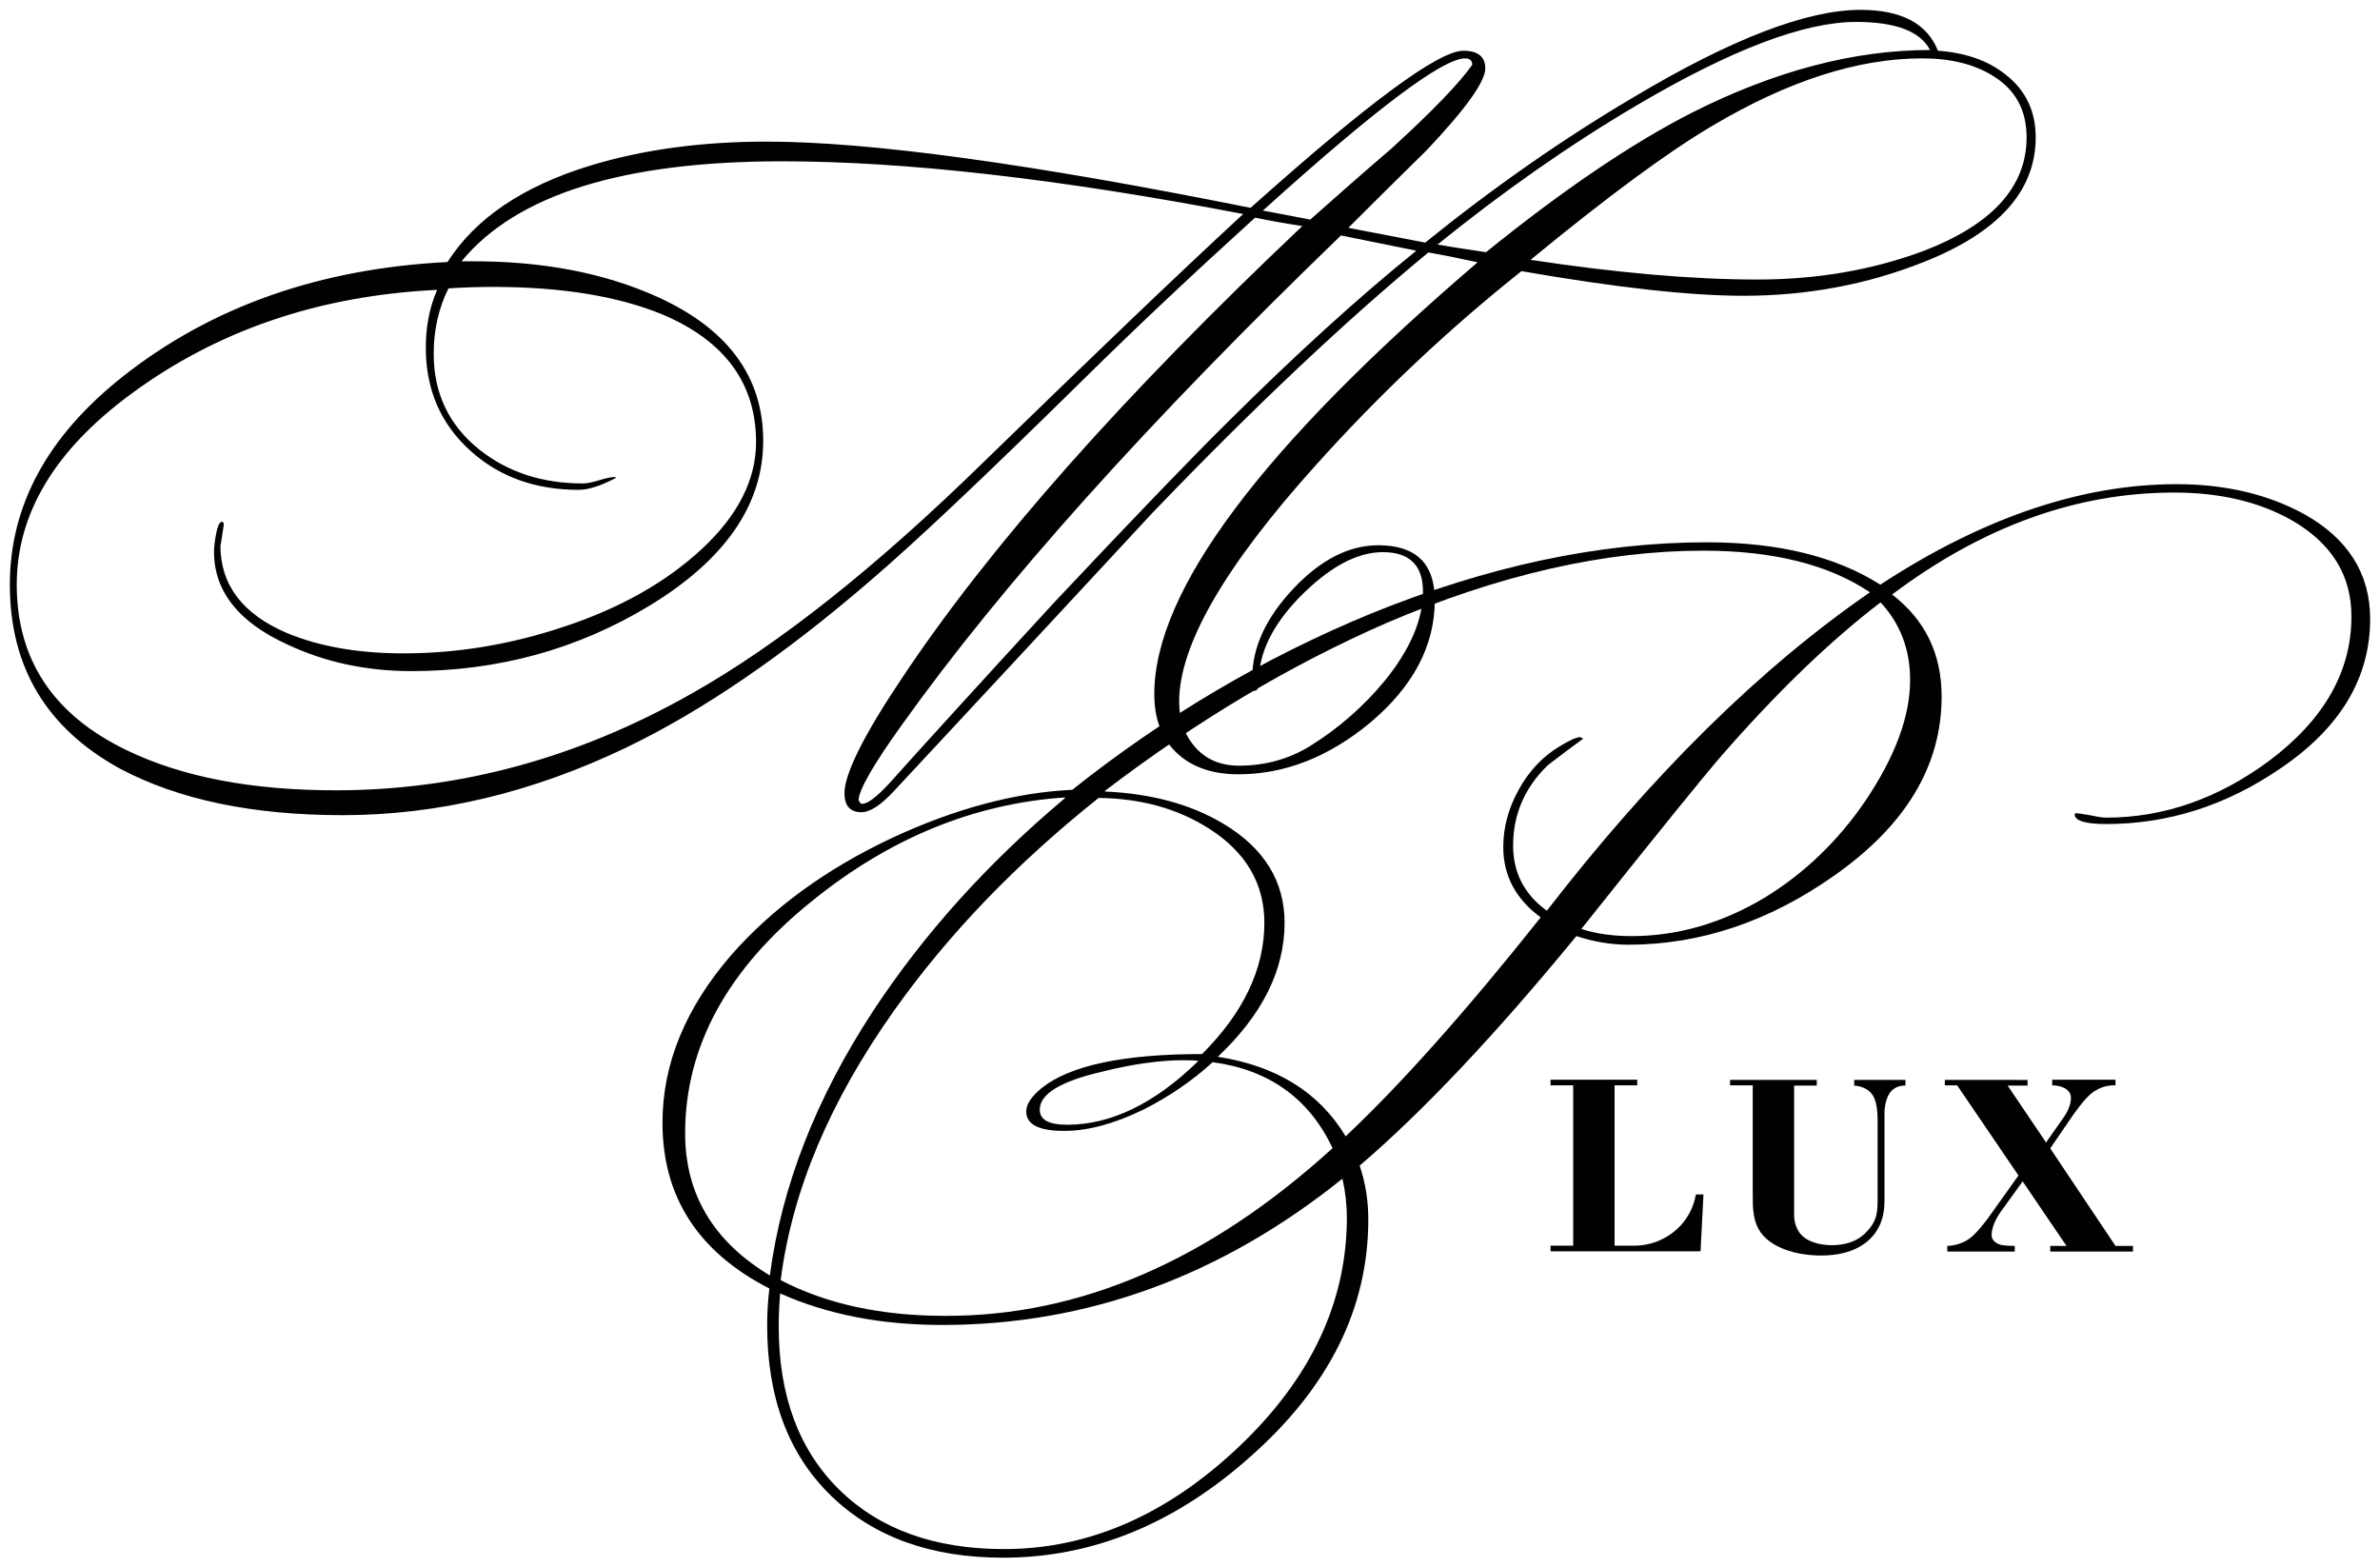 <?xml version="1.0" encoding="utf-8"?>
<!-- Generator: Adobe Illustrator 21.0.0, SVG Export Plug-In . SVG Version: 6.00 Build 0)  -->
<svg version="1.1" id="Layer_1" xmlns="http://www.w3.org/2000/svg" xmlns:xlink="http://www.w3.org/1999/xlink" x="0px" y="0px"
	 width="966.4px" height="636.4px" viewBox="0 0 966.4 636.4" style="enable-background:new 0 0 966.4 636.4;" xml:space="preserve"
	>
<style type="text/css">
	.st0{fill:#000200;}
</style>
<g>
	<g>
		<g>
			<path class="st0" d="M826.6,55.8c0,21.7-15.1,38.6-45.5,50.6c-23.1,9.2-47.5,13.7-73.2,13.7c-21.5,0-51.6-3.3-90.1-10
				c-29.7,23.6-57.7,50-83.8,79.1c-36.8,40.9-55.2,72.8-55.2,95.7c0,7.4,2.2,13.6,6.6,18.6c4.4,4.9,10.3,7.4,17.7,7.4
				c10.7,0,20.3-2.7,28.9-8c11.6-7.2,21.7-16.1,30.3-26.5c10.3-12.7,15.5-24.8,15.5-36.2c0-10.6-5.4-16-16.3-16
				c-10.7,0-22,6.2-34.1,18.6c-10.9,11.3-16.3,22.6-16.3,34c0,2.5-0.6,3.7-1.7,3.7c-0.6,0-0.9-1.8-0.9-5.4c0-12.2,5.5-24.2,16.6-36
				c11.1-11.8,22.6-17.7,34.6-17.7c15.2,0,22.9,7.4,22.9,22.3c0,18.5-8.8,35.1-26.3,49.8c-16.8,13.9-34.6,20.9-53.5,20.9
				c-10.5,0-18.8-2.9-24.9-8.6c-6.1-5.7-9.2-13.7-9.2-24c0-42,43.8-100.4,131.3-175.3c-8.8-1.9-15.4-3.2-20-4
				c-33.7,27.8-71.1,63.1-112.1,105.8C433,246,398,283.6,363,321.2c-5.3,5.7-9.7,8.6-13.2,8.6c-4.6,0-6.9-2.6-6.9-7.7
				c0-7.8,7.6-23.2,22.9-46.1c36-54.2,90.4-115.5,163-184.2c-8.4-1.3-14.8-2.5-19.2-3.4c-24.4,22.1-47.7,44-69.8,65.8
				c-39.9,39.3-68.8,66.6-87,82.1c-34.5,29.7-67.3,52.2-98.4,67.2c-38.1,18.3-76.6,27.5-115.3,27.5c-36.6,0-66.7-6.3-90.4-18.9
				C19,295.8,4,271,4,237.4c0-32.2,15.3-60.4,46.1-84.7c35.8-28.2,79.7-43.7,131.6-46.3c11.3-17.7,30.6-30.8,58.1-39.2
				c21.4-6.5,45.2-9.7,71.5-9.7c41.9,0,107.4,9,196.5,26.9c47.5-42.5,76.3-63.8,86.4-63.8c5.9,0,8.9,2.4,8.9,7.2
				c0,5.3-7.9,16.4-23.8,33.2c-10.7,10.5-21.3,21-31.8,31.5l31.2,6c27.6-22.3,55.8-42,84.4-58.9C702.9,15.8,733.7,4,755.4,4
				c16.6,0,27.1,5.5,31.5,16.6c11.2,0.8,20.4,4,27.5,9.7C822.5,36.6,826.6,45.1,826.6,55.8z M504.8,86.9
				c-74.6-14.3-137-21.4-187.3-21.4c-64.5,0-107.8,13.5-130.1,40.6h3.2c29.4-0.2,54.9,4.7,76.7,14.6c28.4,13,42.6,32.4,42.6,58.3
				c0,25.9-15.4,48.2-46.1,66.9c-29.2,17.7-61.4,26.6-96.7,26.6c-18.3,0-35.2-3.6-50.6-10.9C96.8,252.6,86.9,240,86.9,224
				c0-1.9,0.3-4.5,1-7.9c0.7-3.3,1.6-4.7,2.7-4.1l0.3,0.9c-1,6.5-1.4,9.3-1.4,8.6c0,16,9,27.8,26.9,35.5c13.2,5.5,29,8.3,47.5,8.3
				c21.5,0,43-3.5,64.4-10.6c23.3-7.6,42.2-18.3,56.8-31.9c14.6-13.6,21.9-28.1,21.9-43.3c0-23.8-12.7-41.1-38-51.8
				c-17.9-7.4-40.9-11.2-68.9-11.2c-5.9,0-11.9,0.2-18,0.6c-4,8-6,16.9-6,26.6c0,16,6.2,29,18.6,38.9c11.6,9.2,25.6,13.7,42,13.7
				c1.5,0,3.7-0.4,6.6-1.3c2.9-0.9,5-1.3,6.3-1.3l0.6,0.3c-6.1,3.2-11.2,4.9-15.2,4.9c-17.5,0-32.1-5.2-43.8-15.7
				c-12.2-10.9-18.3-24.9-18.3-42c0-8.6,1.5-16.4,4.6-23.5C129.5,120,88,134.2,52.9,160.2c-30.7,22.7-46.1,48.4-46.1,77.2
				c0,30.5,14.9,52.9,44.6,67.2c22.5,10.9,50.8,16.3,84.9,16.3c50.2,0,98.3-13.1,144.4-39.2c35.5-20,74.9-51.3,118.4-93.8
				C442.8,145.4,477.9,111.7,504.8,86.9z M575.1,101.8l-30.6-6.2c-78.2,75.5-137.8,141.9-178.7,199.3c-11.3,15.8-17,25.8-17.2,30
				l0.9,1.4c2.1,0.6,5.9-2.1,11.4-8c14.7-16.4,37-40.9,66.9-73.4c31.5-33.5,55.2-58.2,71.2-74C526,144.1,551.3,121,575.1,101.8z
				 M597.8,26.3c0-1.7-1-2.6-2.9-2.6c-9.1,0-36.5,20.6-82.1,61.8c13.2,2.5,19.5,3.7,19.2,3.7c10.9-9.7,21.8-19.3,32.9-28.8
				C581.9,44.9,592.8,33.5,597.8,26.3z M783.7,20.3c-4-7.6-14-11.4-30-11.4c-21.2,0-50.8,11.3-89,33.8c-27.5,16.2-54.4,35.1-81,56.6
				c4.4,0.8,11,1.8,19.7,3.1c30.9-25,58.7-43.9,83.5-56.6C720.6,28.8,752.8,20.3,783.7,20.3z M822.9,55.8c0-11.1-4.5-19.3-13.5-24.9
				c-7.6-4.8-17.3-7.2-28.9-7.2c-26.2,0-54.6,9.2-85.4,27.5C677,61.9,652.5,80,621.5,105.5c34.9,5.3,65.7,8,92.2,8
				c24.2,0,46.8-3.9,67.6-11.7C809,91.1,822.9,75.8,822.9,55.8z"/>
		</g>
	</g>
	<g>
		<g>
			<path class="st0" d="M962.4,251.3c0,24.1-12.2,44.4-36.7,60.9c-22,15-45.5,22.4-70.5,22.4c-8.3,0-12.6-1.3-12.8-3.8l0.3-0.6
				c1,0,3.1,0.3,6.4,0.9c2.7,0.6,4.8,0.9,6.1,0.9c23.3,0,45.4-7.7,66.1-23c22.3-16.7,33.5-36.2,33.5-58.7c0-16.9-8.2-29.9-24.5-39.2
				c-13.2-7.4-29-11.1-47.5-11.1c-39.6,0-77.8,13.8-114.5,41.4c13.4,10.3,20.1,24.1,20.1,41.4c0,28.2-14.6,52.4-43.7,72.8
				c-26.4,18.6-54.3,28-83.6,28c-7,0-14-1.2-21-3.5c-33,40.2-62.4,71.3-88,93.2c2.3,6.8,3.5,14.1,3.5,21.9c0,35.9-15.9,68-47.8,96.2
				c-30.7,27.4-64.2,41.1-100.5,41.1c-29.3,0-52.6-8.4-69.9-25.2c-17.3-16.8-25.9-39.9-25.9-69.2c0-4.9,0.3-9.8,0.9-14.9
				c-28.9-14.8-43.4-37.2-43.4-67.3c0-23.9,9.3-46.6,28-68.2c16.7-19,38.5-34.9,65.3-47.5c25.4-11.8,49.8-18.4,73.1-19.5
				c37.3-29.7,77.6-53.5,120.9-71.4c47.6-19.4,93.1-29.1,136.7-29.1c28.9,0,52.4,5.7,70.5,17.2c41.6-27.2,81.7-40.8,120.3-40.8
				c19.8,0,37.1,4.1,51.9,12.2C953.5,218.8,962.4,233,962.4,251.3z M432.4,324.1v-0.3c-36.9,2.5-71.1,16.5-102.6,42
				c-34.4,27.6-51.6,59.1-51.6,94.4c0,24.7,11.5,43.9,34.4,57.7c4.7-35.9,18.6-71.8,42-107.5C375.2,379.1,401.1,350.4,432.4,324.1z
				 M546.9,494.3c0-5-0.6-10.3-1.8-15.7C495.8,518.2,441.6,538,382.6,538c-24.9,0-46.8-4.3-65.8-12.8c-0.4,4.4-0.6,8.9-0.6,13.4
				c0,28.1,8.2,50.2,24.6,66.3c16.4,16.1,38.7,24.1,66.9,24.1c34.4,0,66.2-13.9,95.4-41.6S546.9,528.6,546.9,494.3z M541.1,466.2
				c-9.5-20.1-25.7-31.8-48.7-34.9c-8.3,7.6-17.7,14-28,19.2c-11.9,5.8-22.6,8.7-32.3,8.7c-10.3,0-15.4-2.6-15.4-7.9
				c0-2.9,2.1-6.1,6.4-9.6c11.5-9.1,33.1-13.7,65-13.7c16.9-16.9,25.3-34.7,25.3-53.3c0-15.9-7.5-28.7-22.4-38.2
				c-12.8-8.2-27.8-12.3-44.9-12.5c-33.4,26.6-61.1,55.4-83.1,86.4c-26,36.7-41.4,73.1-46,109.4c18.6,9.7,40.9,14.5,66.7,14.5
				C438.7,534.5,491.1,511.7,541.1,466.2z M486.6,430.8c-0.8-0.2-2.8-0.3-6.1-0.3c-9.7,0-20.8,1.6-33.2,4.7
				c-16.7,3.9-25.1,9-25.1,15.4c0,4.1,3.7,6.1,11.1,6.1C451.1,456.7,468.9,448.1,486.6,430.8z M759.3,240.5
				c-16.7-11.2-39.2-16.9-67.6-16.9c-40.2,0-83.1,9.8-128.8,29.4c-39.1,17.1-77.1,39.8-114.2,68.1v0.3c18.6,0.8,34.7,5.1,48.1,13.1
				c16.5,9.9,24.8,23.3,24.8,40.2c0,19.2-9,37.3-27.1,54.4c23.9,3.7,41.2,14.5,51.9,32.3c22.1-20.8,48.6-50.4,79.2-88.9
				c-10.1-7.4-15.2-16.9-15.2-28.6c0-8,2.1-15.7,6.3-23.3c4.2-7.6,9.7-13.4,16.5-17.5c4.1-2.5,6.9-3.8,8.5-3.8
				c0.2,0.2,0.6,0.4,1.2,0.6c-4.8,3.5-9.6,7.1-14.4,10.8c-9.4,9.1-14.1,20-14.1,32.6c0,11.1,4.6,19.9,13.7,26.5
				C671.1,314.2,714.9,271.1,759.3,240.5z M775.6,276.1c0-12.4-4-22.9-12-31.5c-20.8,15.9-42.3,36.7-64.7,62.4
				c-6.6,7.6-25.6,31-56.8,70.2c5.8,1.9,12.6,2.9,20.4,2.9c18.6,0,36.7-5.2,54.2-15.7c16.1-9.9,29.7-23,40.8-39.3
				C769.6,307.1,775.6,290.8,775.6,276.1z"/>
		</g>
	</g>
	<g>
		<path class="st0" d="M789.7,438.4v2.3h5l24.9,36.6l-12.2,17.1c-0.9,1.2-5,6.8-8.1,8.8c-2.2,1.5-5.4,2.6-8.6,2.7v2.3h27.4v-2.3
			c-4.3,0-6-0.5-6.2-0.6c-2.7-1-3.2-2.7-3.2-3.9c0-3.2,2-6.9,3.3-8.8l9.3-12.9l17.8,26.2h-6.6v2.3h33.6v-2.3H859l-26.5-39.6l8.9-13
			c1-1.4,4.8-6.9,7.8-9.3c2.1-1.7,5.5-3.5,9.8-3.3v-2.3h-25.7v2.3c1.6,0,3.7,0.4,5,1.1c1.7,1,2.6,2.2,2.6,4.1c0,2.7-1.5,5.9-3.3,8.3
			l-6.8,9.7l-15.6-23.1h8.1v-2.3H789.7z"/>
	</g>
	<g>
		<path class="st0" d="M702.5,438.4v2.3h9.2v44.5c0,5.4,0,10.9,3.5,15.6c4.2,5.5,13.3,9,24.3,9c13.3,0,19.6-5.5,22.5-10
			c2.7-4.2,3.2-8.5,3.2-12.9v-35.1c0-2.6,0.8-6.2,2.2-8.1c0.8-1.1,2.7-3,6.3-2.9v-2.3h-20.8v2.3c3,0.2,5.6,1.5,7,3.2
			c1,1.2,2.5,3.9,2.5,10.8v30.9c0,5.6,0.2,9.8-4.6,14.6c-4,4.2-9.2,5.3-14,5.3c-5,0-9.6-1.4-12.1-3.9c-1.9-1.9-3.2-4.9-3.2-8.3
			v-52.6h9.2v-2.3H702.5z"/>
	</g>
	<g>
		<path class="st0" d="M629.6,438.4v2.3h9.2v65.1h-9.2v2.3h60.9l1.2-23.1h-3.1c-0.9,5.4-3.4,9.5-5.9,12.3
			c-4.8,5.3-11.6,8.5-19.1,8.5h-8v-65.1h9.2v-2.3H629.6z"/>
	</g>
</g>
</svg>
